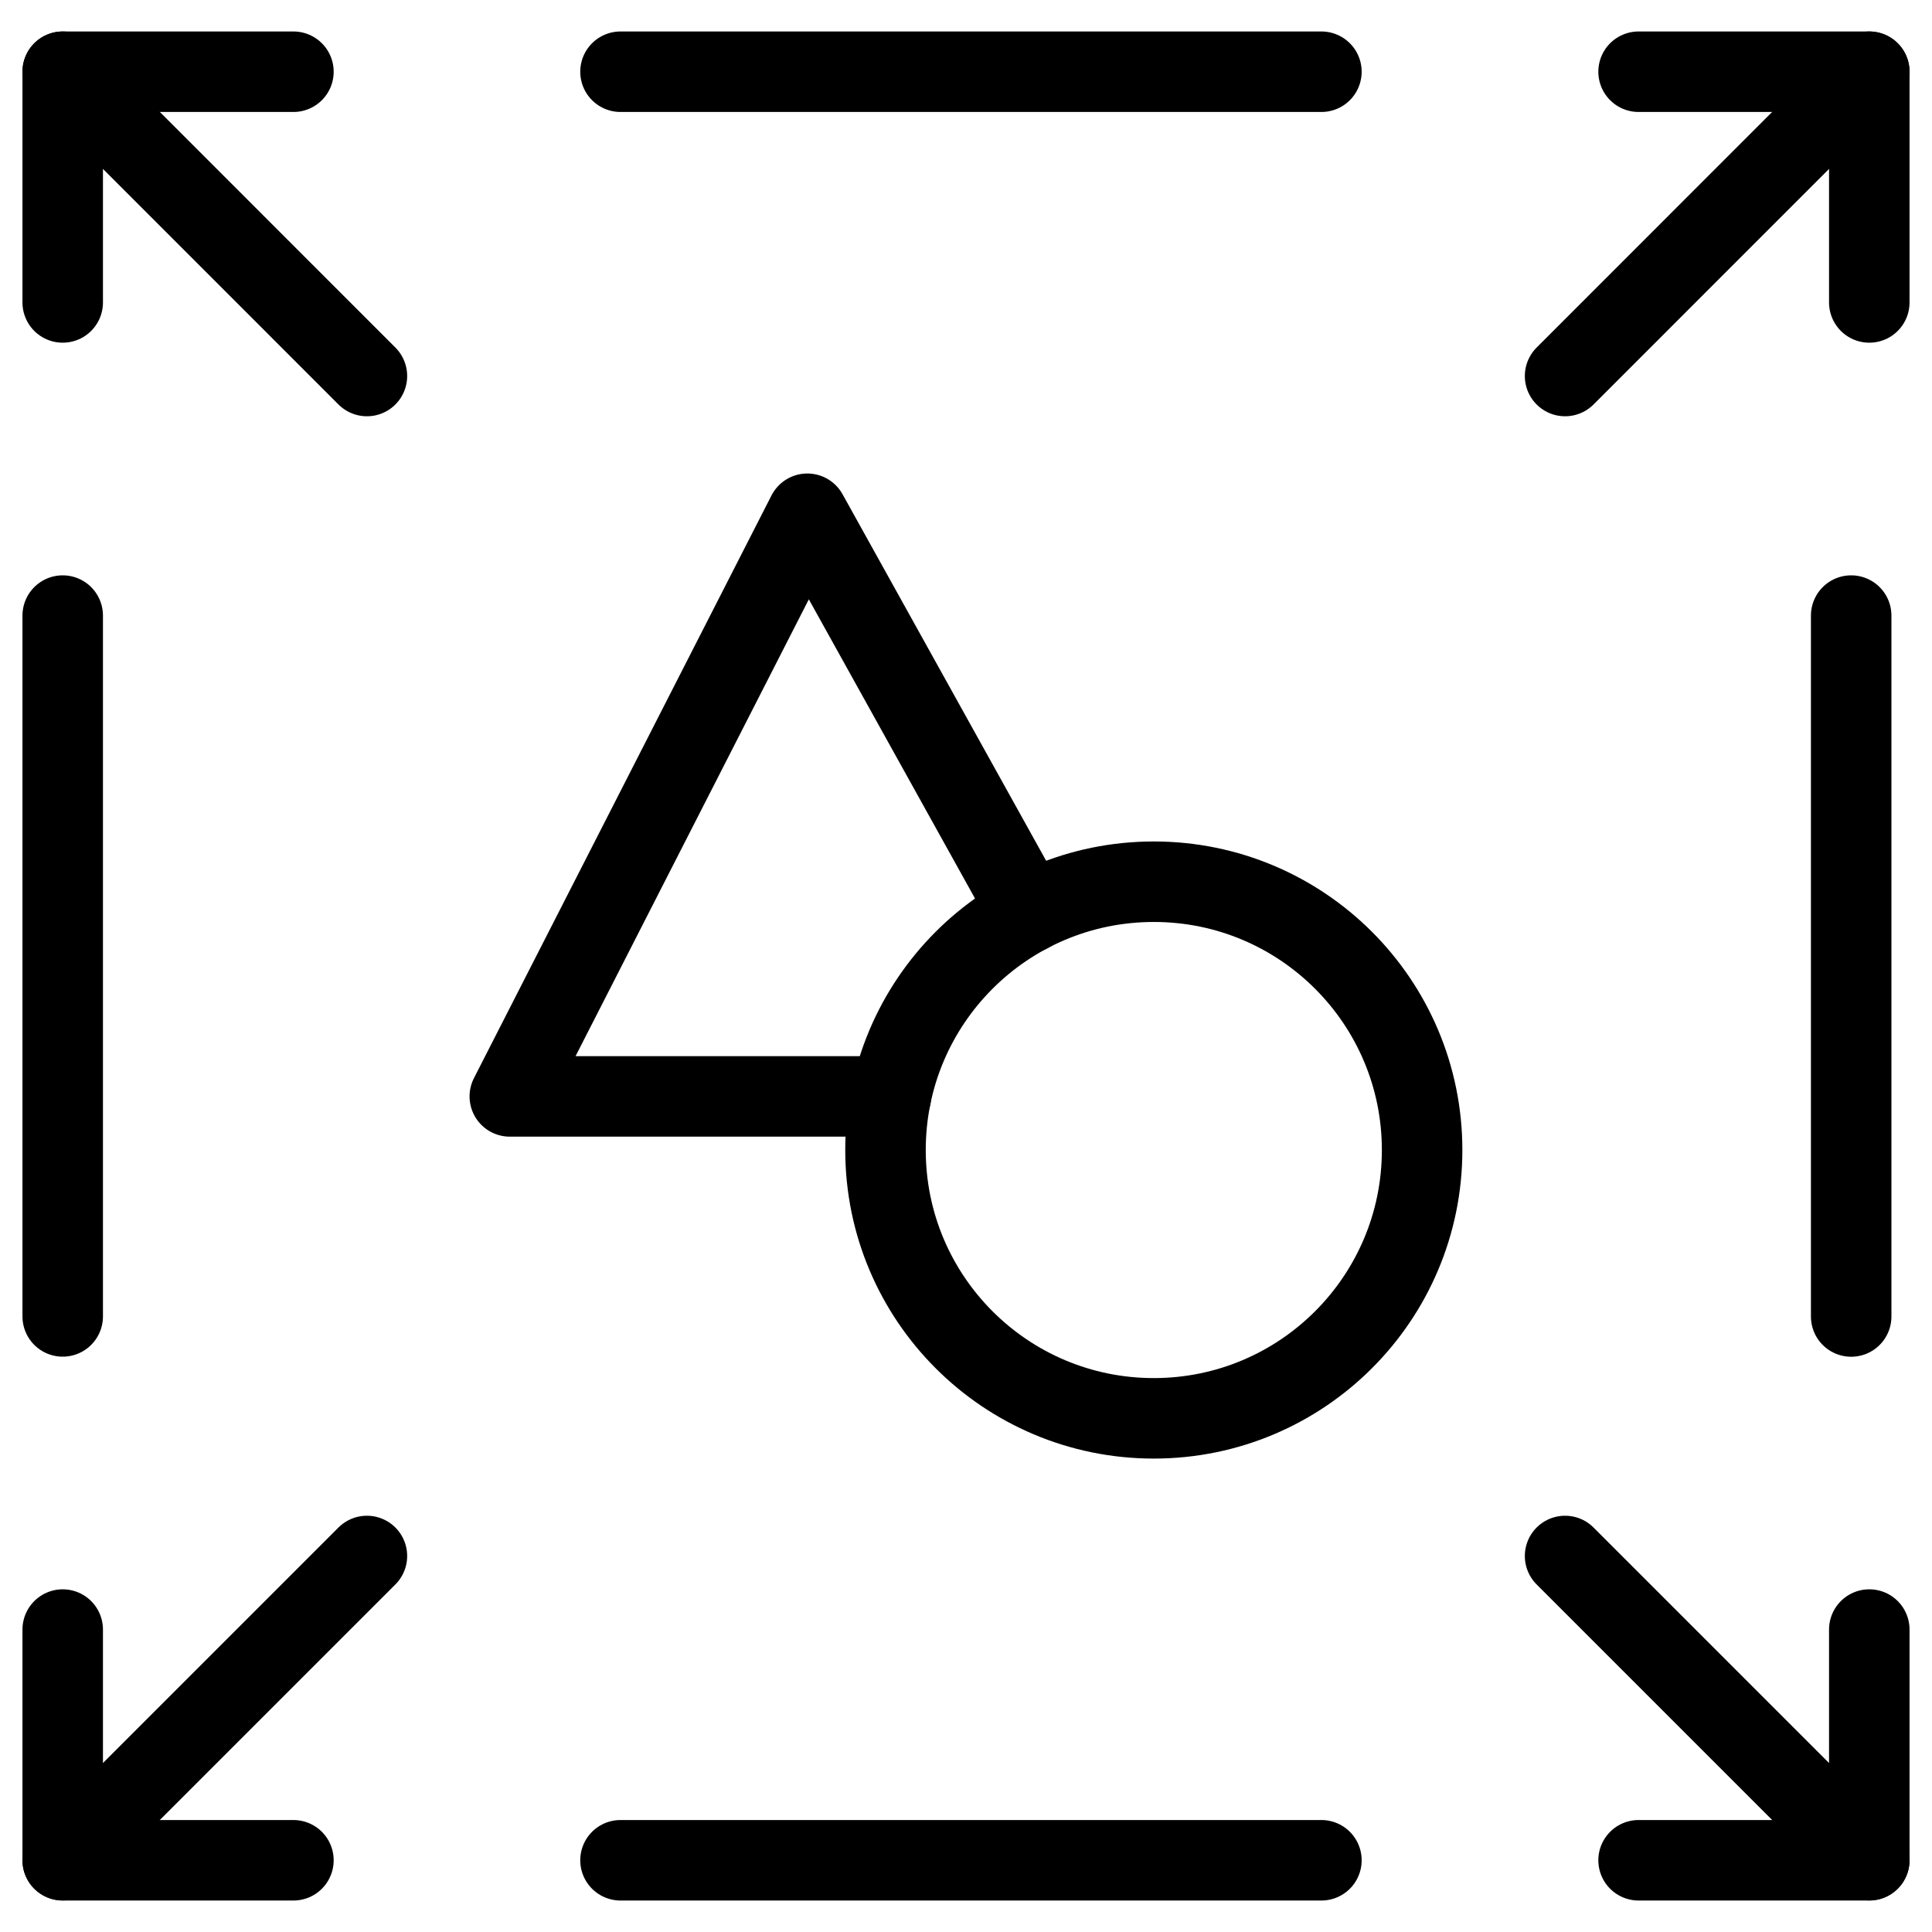 <svg xmlns="http://www.w3.org/2000/svg" fill="none" viewBox="0 0 24 24"><path stroke="#000000" stroke-linecap="round" stroke-linejoin="round" d="M14.333 17.619c1.841 0 3.333 -1.492 3.333 -3.333 0 -1.841 -1.492 -3.333 -3.333 -3.333 -1.841 0 -3.333 1.492 -3.333 3.333 0 1.841 1.492 3.333 3.333 3.333Z" stroke-width="1"></path><path stroke="#000000" stroke-linecap="round" stroke-linejoin="round" d="m12.781 11.336 -2.752 -4.954 -3.696 7.238h4.734" stroke-width="1"></path><path stroke="#000000" stroke-linecap="round" stroke-linejoin="round" d="m19.442 19.329 3.779 3.779" stroke-width="1"></path><path stroke="#000000" stroke-linecap="round" stroke-linejoin="round" d="M4.558 4.671 0.779 0.891" stroke-width="1"></path><path stroke="#000000" stroke-linecap="round" stroke-linejoin="round" d="M4.558 19.329 0.779 23.108" stroke-width="1"></path><path stroke="#000000" stroke-linecap="round" stroke-linejoin="round" d="M19.442 4.671 23.221 0.891" stroke-width="1"></path><path stroke="#000000" stroke-linecap="round" stroke-linejoin="round" d="m7.708 23.109 8.707 0" stroke-width="1"></path><path stroke="#000000" stroke-linecap="round" stroke-linejoin="round" d="M0.779 7.647 0.779 16.353" stroke-width="1"></path><path stroke="#000000" stroke-linecap="round" stroke-linejoin="round" d="m7.708 0.891 8.707 0" stroke-width="1"></path><path stroke="#000000" stroke-linecap="round" stroke-linejoin="round" d="m22.996 7.647 0 8.707" stroke-width="1"></path><path stroke="#000000" stroke-linecap="round" stroke-linejoin="round" d="M20.355 23.109h2.866V20.243" stroke-width="1"></path><path stroke="#000000" stroke-linecap="round" stroke-linejoin="round" d="m3.645 0.891 -2.866 0 0 2.866" stroke-width="1"></path><path stroke="#000000" stroke-linecap="round" stroke-linejoin="round" d="M3.645 23.109H0.779V20.243" stroke-width="1"></path><path stroke="#000000" stroke-linecap="round" stroke-linejoin="round" d="m20.355 0.891 2.866 0 0 2.866" stroke-width="1"></path></svg>